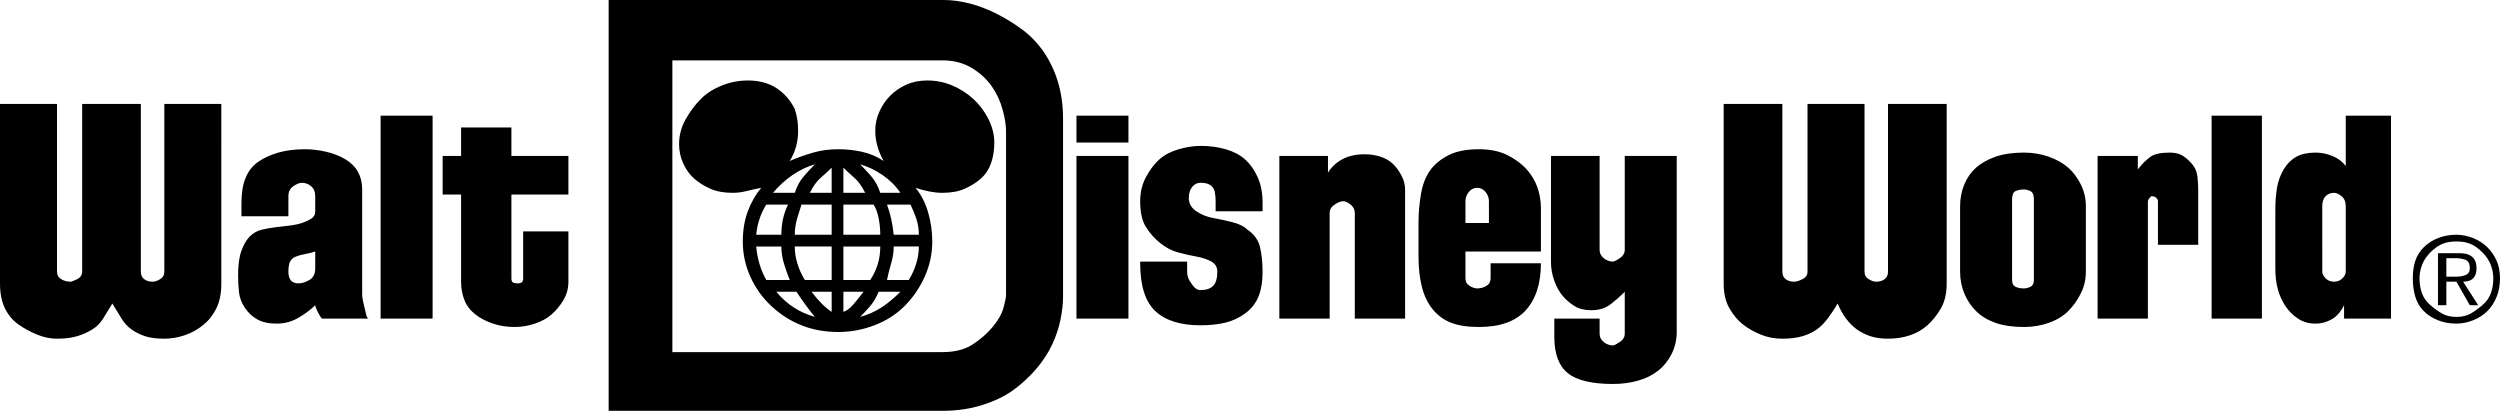 <?xml version="1.0" encoding="utf-8"?>
<!-- Generator: Adobe Illustrator 16.0.0, SVG Export Plug-In . SVG Version: 6.00 Build 0)  -->
<!DOCTYPE svg PUBLIC "-//W3C//DTD SVG 1.1//EN" "http://www.w3.org/Graphics/SVG/1.1/DTD/svg11.dtd">
<svg version="1.1" id="Layer_1" xmlns="http://www.w3.org/2000/svg" xmlns:xlink="http://www.w3.org/1999/xlink" x="0px" y="0px"
	 width="1000px" height="164.328px" viewBox="0 0 1000 164.328" enable-background="new 0 0 1000 164.328" xml:space="preserve">
<path d="M44.938,121.4c1.341,2.244,2.569,4.256,3.688,6.034c1.108,1.792,2.448,3.253,4.022,4.36
	c1.566,1.115,3.355,2.012,5.367,2.682c2.011,0.671,4.583,1.002,7.713,1.002c2.682,0,5.366-0.438,8.049-1.34
	c2.682-0.89,5.133-2.23,7.377-4.023c2.234-1.777,4.023-4.021,5.363-6.703c1.345-2.682,2.016-6.041,2.016-10.063V41.586H65.729v67.07
	c0,1.34-0.568,2.35-1.676,3.013c-1.119,0.678-2.125,1.009-3.021,1.009c-1.341,0-2.46-0.331-3.353-1.009
	c-0.902-0.663-1.341-1.673-1.341-3.013v-67.07H32.864v67.07c0,1.34-0.671,2.35-2.011,3.013c-1.342,0.678-2.244,1.009-2.682,1.009
	c-1.345,0-2.584-0.331-3.691-1.009c-1.118-0.663-1.676-1.673-1.676-3.013v-67.07H0v71.762c0,4.022,0.67,7.382,2.012,10.063
	c1.344,2.682,3.123,4.806,5.367,6.372c2.236,1.573,4.695,2.915,7.377,4.022c2.682,1.122,5.367,1.672,8.049,1.672
	c3.119,0,5.805-0.331,8.049-1.002c2.232-0.67,4.248-1.566,6.037-2.682c1.778-1.107,3.238-2.568,4.357-4.36
	C42.355,125.656,43.595,123.645,44.938,121.4z M96.582,86.518h18.777v-8.044c0-1.778,0.671-3.119,2.012-4.022
	c1.341-0.896,2.449-1.341,3.355-1.341c1.341,0,2.568,0.445,3.688,1.341c1.107,0.903,1.676,2.244,1.676,4.022v6.041
	c0,1.342-0.568,2.344-1.676,3.014c-1.119,0.67-2.347,1.242-3.688,1.68c-1.344,0.444-2.918,0.783-4.696,1.01
	c-1.789,0.225-3.688,0.443-5.702,0.662c-2.012,0.24-3.92,0.572-5.698,1.01c-1.789,0.444-3.356,1.341-4.696,2.682
	c-1.341,1.34-2.459,3.253-3.352,5.701c-0.904,2.463-1.342,5.703-1.342,9.725c0,2.244,0.103,4.468,0.336,6.711
	c0.222,2.245,1.006,4.354,2.346,6.366c1.341,2.019,3.018,3.585,5.028,4.7c2.015,1.115,4.583,1.672,7.713,1.672
	c3.123,0,6.038-0.77,8.72-2.35c2.685-1.56,4.918-3.239,6.707-5.025c0,0.445,0.336,1.342,1.006,2.682
	c0.67,1.342,1.231,2.244,1.68,2.683h18.778c-0.448,0-0.784-0.438-1.005-1.341c-0.234-0.89-0.449-1.779-0.672-2.682
	c-0.232-0.896-0.447-1.905-0.673-3.021c-0.233-1.108-0.335-1.898-0.335-2.343V75.792c0-2.682-0.568-5.032-1.677-7.043
	c-1.118-2.011-2.795-3.684-5.028-5.024c-2.248-1.348-4.809-2.357-7.713-3.021c-2.918-0.677-5.702-1.009-8.384-1.009
	c-4.026,0-7.61,0.445-10.733,1.341c-3.13,0.903-5.811,2.124-8.049,3.69c-2.244,1.574-3.92,3.684-5.027,6.373
	c-1.119,2.682-1.676,6.034-1.676,10.056V86.518z M126.09,107.314c0,2.244-0.783,3.805-2.346,4.693
	c-1.574,0.903-3.018,1.341-4.361,1.341c-2.682,0-4.023-1.567-4.023-4.692c0-1.779,0.223-3.119,0.671-4.023
	c0.438-0.896,1.228-1.566,2.347-2.011c1.107-0.438,2.35-0.776,3.69-1.009c1.341-0.219,2.682-0.558,4.022-1.01V107.314z
	 M173.039,46.279h-20.793v81.155h20.793V46.279z M227.364,77.803V62.376h-22.802V50.979h-20.123v11.397h-7.377v15.426h7.377v34.875
	c0,2.689,0.438,5.145,1.342,7.375c0.896,2.251,2.35,4.143,4.361,5.702c2.012,1.581,4.357,2.794,7.043,3.69
	c2.682,0.91,5.588,1.348,8.719,1.348c2.682,0,5.363-0.438,8.048-1.348c2.682-0.896,4.919-2.109,6.704-3.69
	c1.782-1.56,3.355-3.451,4.697-5.702c1.34-2.23,2.011-4.686,2.011-7.375V92.559h-18.108v18.779c0,0.902-0.232,1.453-0.67,1.68
	c-0.448,0.232-0.904,0.331-1.342,0.331c-0.902,0-1.573-0.099-2.011-0.331c-0.448-0.227-0.671-0.777-0.671-1.68V77.803H227.364z
	 M243.461,0v164.328h133.468c5.804,0,11.171-0.776,16.097-2.357c4.919-1.56,9.055-3.57,12.41-6.026
	c3.352-2.456,6.369-5.257,9.055-8.384c2.681-3.127,4.794-6.379,6.368-9.731c1.566-3.353,2.685-6.704,3.355-10.056
	c0.671-3.359,1.005-6.373,1.005-9.062V47.62c0-5.363-0.67-10.282-2.01-14.749c-1.342-4.467-3.254-8.49-5.703-12.075
	c-2.459-3.578-5.367-6.599-8.719-9.054s-6.82-4.587-10.395-6.373c-3.588-1.785-7.155-3.126-10.734-4.029
	C384.074,0.452,380.723,0,377.6,0H243.461z M376.929,24.149c4.464,0,8.384,1.002,11.739,3.021c3.352,2.011,6.034,4.467,8.049,7.374
	c2.011,2.915,3.454,6.034,4.357,9.393c0.893,3.352,1.341,6.146,1.341,8.383v65.729c0,0.903-0.335,2.575-1.006,5.024
	c-0.671,2.463-2.124,5.031-4.357,7.72c-2.247,2.682-4.929,5.025-8.049,7.036c-3.13,2.011-7.155,3.021-12.074,3.021H268.947V24.149
	H376.929z M335.346,132.798c4.919,0,9.725-0.89,14.421-2.683c4.692-1.777,8.72-4.36,12.071-7.705
	c3.355-3.359,6.037-7.27,8.049-11.743c2.014-4.46,3.02-9.159,3.02-14.085c0-4.023-0.568-7.933-1.68-11.736
	c-1.115-3.79-2.794-7.043-5.027-9.725c4.021,1.341,7.6,2.011,10.729,2.011c3.577,0,6.595-0.558,9.054-1.679
	c2.453-1.101,4.584-2.442,6.373-4.022c1.778-1.567,3.119-3.571,4.021-6.034c0.896-2.449,1.346-5.257,1.346-8.384
	s-0.783-6.26-2.351-9.393c-1.573-3.119-3.585-5.801-6.034-8.045c-2.459-2.237-5.264-4.022-8.383-5.363
	c-3.13-1.34-6.485-2.018-10.063-2.018c-3.131,0-5.932,0.572-8.385,1.68c-2.459,1.115-4.59,2.583-6.369,4.361
	c-1.789,1.785-3.253,3.923-4.361,6.365c-1.117,2.463-1.676,5.039-1.676,7.72c0,4.023,1.108,8.045,3.353,12.068
	c-2.683-1.778-5.597-3.021-8.719-3.684c-3.13-0.677-6.267-1.009-9.39-1.009c-3.585,0-6.939,0.445-10.06,1.341
	c-3.13,0.903-6.271,2.011-9.39,3.352c2.234-3.571,3.353-7.601,3.353-12.068c0-3.119-0.444-6.041-1.341-8.722
	c-1.789-3.578-4.256-6.372-7.378-8.383c-3.13-2.011-6.94-3.021-11.4-3.021c-3.589,0-7.043,0.678-10.396,2.018
	c-3.355,1.341-6.15,3.126-8.383,5.363c-2.248,2.244-4.26,4.926-6.037,8.045c-1.789,3.133-2.682,6.486-2.682,10.063
	c0,2.682,0.557,5.265,1.676,7.713c1.107,2.462,2.568,4.467,4.357,6.034c1.781,1.58,3.913,2.921,6.373,4.022
	c2.447,1.122,5.469,1.679,9.054,1.679c1.778,0,3.577-0.226,5.366-0.67c1.779-0.438,3.789-0.896,6.037-1.341
	c-2.248,2.682-4.025,5.808-5.366,9.393c-1.341,3.586-2.012,7.607-2.012,12.068c0,4.926,1.006,9.625,3.017,14.085
	c2.012,4.474,4.799,8.384,8.385,11.743c3.577,3.345,7.6,5.928,12.07,7.705C325.053,131.908,329.982,132.798,335.346,132.798z
	 M315.227,81.833c-0.903,1.785-1.574,3.683-2.012,5.695c-0.447,2.012-0.674,4.143-0.674,6.372h-10.059
	c0.437-4.46,1.781-8.482,4.025-12.067H315.227z M306.508,112.008c-2.244-4.022-3.589-8.482-4.025-13.408h10.059
	c0,2.244,0.34,4.467,1.01,6.704c0.67,2.244,1.443,4.474,2.346,6.704H306.508z M325.957,65.728c-1.342,1.341-2.795,2.922-4.358,4.7
	c-1.577,1.786-2.794,4.023-3.69,6.704h-8.719c2.236-2.681,4.799-5.024,7.713-7.043C319.811,68.078,322.827,66.631,325.957,65.728z
	 M318.578,116.707c2.686,4.023,5.135,7.375,7.379,10.057c-6.271-1.778-11.4-5.131-15.427-10.057H318.578z M332.664,93.899h-14.756
	c0-2.229,0.335-4.46,1.006-6.704c0.67-2.236,1.23-4.021,1.676-5.363h12.074V93.899z M332.664,112.008h-10.73
	c-1.344-2.23-2.35-4.46-3.02-6.704c-0.671-2.237-1.006-4.46-1.006-6.704h14.756V112.008z M332.664,77.132h-8.719
	c1.341-2.681,2.783-4.693,4.357-6.034c1.566-1.348,3.021-2.688,4.361-4.029V77.132z M332.664,124.752
	c-1.34-0.896-2.682-2.011-4.025-3.352c-1.342-1.348-2.682-2.907-4.023-4.693h8.049V124.752z M337.357,67.069
	c1.344,1.341,2.787,2.682,4.361,4.029c1.563,1.341,3.017,3.353,4.357,6.034h-8.719V67.069z M337.357,81.833h12.074
	c0.893,1.341,1.563,3.126,2.011,5.363c0.438,2.244,0.671,4.475,0.671,6.704h-14.756V81.833z M337.357,98.6h14.756
	c0,4.926-1.342,9.386-4.022,13.408h-10.733V98.6z M337.357,116.707h8.048c-1.341,1.786-2.681,3.459-4.022,5.025
	c-1.34,1.58-2.682,2.582-4.025,3.02V116.707z M352.113,77.132c-0.903-2.681-2.124-4.918-3.688-6.704
	c-1.574-1.778-3.021-3.359-4.361-4.7c3.123,0.903,6.14,2.35,9.055,4.361c2.907,2.019,5.254,4.362,7.042,7.043H352.113z
	 M344.064,126.764c1.341-1.34,2.686-2.787,4.026-4.354s2.448-3.458,3.352-5.703h8.719c-2.681,2.683-5.261,4.8-7.713,6.366
	C349.989,124.654,347.188,125.867,344.064,126.764z M357.48,93.899c-0.449-4.46-1.342-8.482-2.682-12.067h9.389
	c0.893,1.785,1.676,3.683,2.347,5.695s1.005,4.143,1.005,6.372H357.48z M354.799,112.008c0.438-2.23,1.005-4.46,1.676-6.704
	c0.67-2.237,1.006-4.46,1.006-6.704h10.059c0,2.244-0.334,4.467-1.005,6.704c-0.671,2.244-1.677,4.474-3.017,6.704H354.799z
	 M451.376,46.279h-20.79v10.734h20.79V46.279z M451.376,62.376h-20.79v65.058h20.79V62.376z M505.03,84.514v-3.359
	c0-4.022-0.671-7.48-2.012-10.395c-1.341-2.9-3.017-5.25-5.028-7.036c-2.014-1.785-4.594-3.126-7.713-4.029
	c-3.13-0.896-6.484-1.341-10.063-1.341c-2.681,0-5.597,0.444-8.719,1.341c-3.13,0.903-5.698,2.244-7.71,4.029
	c-2.015,1.786-3.803,4.135-5.366,7.036c-1.574,2.915-2.347,6.147-2.347,9.731c0,4.468,0.772,7.946,2.347,10.388
	c1.563,2.463,3.454,4.594,5.702,6.38c2.233,1.786,4.58,3.013,7.039,3.684c2.452,0.671,4.918,1.242,7.378,1.68
	c2.452,0.444,4.464,1.115,6.037,2.011c1.567,0.904,2.347,2.244,2.347,4.023c0,2.682-0.568,4.594-1.676,5.701
	c-1.119,1.115-2.795,1.673-5.032,1.673c-0.903,0-1.676-0.332-2.346-1.002c-0.671-0.671-1.341-1.567-2.012-2.682
	c-0.671-1.115-1.005-2.351-1.005-3.69c0-1.342,0-2.682,0-4.023h-18.779v0.671c0,8.948,2.012,15.32,6.033,19.11
	c4.026,3.804,10.063,5.701,18.108,5.701c3.579,0,6.81-0.331,9.728-1.002c2.904-0.677,5.59-1.904,8.049-3.689
	c2.449-1.779,4.245-4.023,5.363-6.712c1.108-2.682,1.677-6.034,1.677-10.056c0-3.578-0.335-6.811-1.006-9.725
	c-0.671-2.908-2.347-5.258-5.028-7.043c-1.34-1.342-3.355-2.35-6.037-3.014c-2.682-0.678-5.265-1.234-7.713-1.68
	c-2.459-0.438-4.693-1.34-6.708-2.682c-2.011-1.34-3.017-3.119-3.017-5.37c0-1.778,0.438-3.239,1.341-4.354
	c0.896-1.115,2.011-1.68,3.352-1.68c1.782,0,3.123,0.339,4.026,1.002c0.893,0.678,1.443,1.581,1.676,2.682
	c0.227,1.123,0.336,2.35,0.336,3.698c0,1.341,0,2.683,0,4.022H505.03z M562.039,127.435V75.792c0-1.778-0.444-3.578-1.34-5.363
	c-0.904-1.778-2.012-3.359-3.353-4.7c-1.341-1.34-3.021-2.343-5.032-3.013c-2.011-0.67-4.135-1.009-6.372-1.009
	c-3.585,0-6.602,0.671-9.054,2.019c-2.459,1.341-4.357,3.126-5.699,5.363v-6.711h-19.452v65.058h20.123V85.178
	c0-1.342,0.671-2.442,2.011-3.345c1.342-0.903,2.449-1.341,3.354-1.341c0.895,0,1.9,0.438,3.02,1.341
	c1.107,0.903,1.676,2.003,1.676,3.345v42.257H562.039z M596.244,105.304v6.034c0,1.34-0.567,2.35-1.676,3.02
	c-1.118,0.671-2.346,1.01-3.688,1.01c-0.903,0-1.912-0.339-3.02-1.01c-1.115-0.67-1.677-1.68-1.677-3.02v-10.734h30.183v-17.43
	c0-2.683-0.448-5.371-1.341-8.053c-0.906-2.682-2.35-5.13-4.36-7.375c-2.012-2.237-4.592-4.128-7.714-5.702
	c-3.13-1.567-6.94-2.35-11.401-2.35c-4.928,0-8.951,0.783-12.074,2.35c-3.129,1.573-5.596,3.584-7.378,6.033
	c-1.785,2.463-3.017,5.596-3.687,9.393c-0.671,3.796-1.006,7.707-1.006,11.736v13.415c0,4.468,0.438,8.497,1.341,12.067
	c0.893,3.585,2.347,6.605,4.36,9.061c2.012,2.457,4.461,4.248,7.375,5.363c2.908,1.115,6.599,1.68,11.068,1.68
	c8.486,0,14.756-2.244,18.779-6.711c4.022-4.467,6.037-10.733,6.037-18.778H596.244z M595.574,89.207h-9.39v-8.716
	c0-1.348,0.438-2.575,1.341-3.698c0.896-1.101,2.016-1.672,3.355-1.672c1.342,0,2.449,0.572,3.353,1.672
	c0.896,1.123,1.341,2.35,1.341,3.698V89.207z M649.902,62.376V99.94c0,1.341-0.671,2.456-2.015,3.345
	c-1.342,0.903-2.244,1.348-2.683,1.348c-1.34,0-2.579-0.444-3.687-1.348c-1.118-0.889-1.676-2.004-1.676-3.345V62.376H620.39v42.256
	c0,2.682,0.438,5.258,1.341,7.714c0.896,2.456,2.015,4.474,3.355,6.034c1.341,1.573,2.904,2.914,4.693,4.029
	c1.781,1.114,4.026,1.672,6.707,1.672c3.123,0,5.702-0.77,7.714-2.35c2.011-1.566,3.688-3.021,5.031-4.361l0.671-0.664v16.768
	c0,1.342-0.671,2.456-2.015,3.346c-1.342,0.902-2.244,1.348-2.683,1.348c-1.34,0-2.579-0.445-3.687-1.348
	c-1.118-0.89-1.676-2.004-1.676-3.346v-6.04H621.73v7.382c0,6.703,1.781,11.51,5.367,14.417c3.577,2.915,9.611,4.354,18.107,4.354
	c3.578,0,6.93-0.438,10.06-1.342c3.123-0.889,5.805-2.229,8.049-4.021c2.237-1.779,4.026-4.023,5.367-6.705s2.011-5.589,2.011-8.722
	V62.376H649.902z M735.079,121.4c0.894,2.244,2.011,4.256,3.352,6.034c1.342,1.792,2.788,3.253,4.361,4.36
	c1.563,1.115,3.353,2.012,5.364,2.682c2.014,0.671,4.36,1.002,7.042,1.002c3.123,0,6.037-0.438,8.719-1.34
	c2.686-0.89,5.032-2.23,7.043-4.023c2.012-1.777,3.793-4.021,5.366-6.703c1.564-2.682,2.348-6.041,2.348-10.063V41.586h-23.476
	v67.07c0,1.34-0.444,2.35-1.341,3.013c-0.903,0.678-2.011,1.009-3.352,1.009c-0.903,0-1.909-0.331-3.021-1.009
	c-1.114-0.663-1.676-1.673-1.676-3.013v-67.07h-22.805v67.07c0,1.34-0.671,2.35-2.012,3.013c-1.341,0.678-2.459,1.009-3.352,1.009
	c-1.341,0-2.459-0.331-3.355-1.009c-0.903-0.663-1.341-1.673-1.341-3.013v-67.07h-23.475v71.762c0,4.022,0.775,7.382,2.35,10.063
	c1.563,2.682,3.352,4.806,5.362,6.372c2.016,1.573,4.361,2.915,7.044,4.022c2.685,1.122,5.589,1.672,8.719,1.672
	c3.123,0,5.804-0.331,8.048-1.002c2.237-0.67,4.128-1.566,5.702-2.682c1.563-1.107,3.018-2.568,4.358-4.36
	C732.397,125.656,733.738,123.645,735.079,121.4z M809.525,61.036c-4.47,0-8.28,0.571-11.403,1.679
	c-3.13,1.115-5.698,2.576-7.713,4.354c-2.012,1.792-3.585,4.029-4.693,6.711c-1.118,2.682-1.676,5.596-1.676,8.715v26.161
	c0,3.125,0.558,6.033,1.676,8.715c1.108,2.682,2.682,5.039,4.693,7.043c2.015,2.018,4.583,3.584,7.713,4.699
	c3.123,1.115,6.934,1.68,11.403,1.68c3.579,0,6.931-0.564,10.061-1.68c3.119-1.115,5.702-2.682,7.713-4.699
	c2.012-2.004,3.688-4.361,5.028-7.043c1.345-2.682,2.015-5.59,2.015-8.715V82.496c0-3.119-0.67-6.034-2.015-8.715
	c-1.341-2.682-3.017-4.918-5.028-6.711c-2.011-1.778-4.594-3.239-7.713-4.354C816.456,61.607,813.104,61.036,809.525,61.036z
	 M809.525,115.367c-1.34,0-2.458-0.227-3.354-0.678c-0.903-0.438-1.341-1.341-1.341-2.682V79.814c0-1.778,0.438-2.907,1.341-3.352
	c0.896-0.438,2.015-0.67,3.354-0.67c0.894,0,1.779,0.233,2.683,0.67c0.896,0.445,1.341,1.574,1.341,3.352v32.194
	c0,1.341-0.444,2.244-1.341,2.682C811.305,115.141,810.419,115.367,809.525,115.367z M879.277,75.792
	c0-1.778-0.113-3.578-0.335-5.363c-0.233-1.778-0.903-3.359-2.012-4.7c-1.118-1.34-2.347-2.441-3.69-3.352
	c-1.342-0.896-3.131-1.341-5.364-1.341c-3.588,0-6.149,0.571-7.712,1.679c-1.574,1.115-3.254,2.795-5.032,5.032v-5.37h-16.097
	v65.058h20.122V80.491c0-0.438,0.438-1.115,1.342-2.018c0.893,0,1.563,0.233,2.011,0.67c0.438,0.444,0.67,0.91,0.67,1.348v17.431
	h16.098V75.792z M904.763,46.279h-20.119v81.155h20.119V46.279z M938.298,46.279v20.126c-1.341-1.778-3.13-3.119-5.366-4.029
	c-2.245-0.896-4.472-1.341-6.705-1.341c-3.129,0-5.701,0.571-7.713,1.679c-2.012,1.115-3.69,2.795-5.032,5.032
	c-1.34,2.244-2.243,4.693-2.682,7.375c-0.447,2.682-0.67,5.596-0.67,8.715v23.479c0,3.127,0.335,5.936,1.005,8.384
	c0.672,2.463,1.677,4.693,3.019,6.712c1.34,2.004,3.02,3.684,5.03,5.024c2.012,1.341,4.357,2.011,7.043,2.011
	c2.233,0,4.358-0.557,6.369-1.672c2.015-1.115,3.69-3.021,5.032-5.703v5.364h18.778V46.279H938.298z M933.604,77.132
	c0.893,0,1.899,0.452,3.017,1.341c1.108,0.903,1.677,2.244,1.677,4.022v26.161c0,0.902-0.448,1.785-1.341,2.682
	c-0.903,0.902-2.011,1.34-3.353,1.34c-1.345,0-2.459-0.438-3.355-1.34c-0.903-0.896-1.341-1.779-1.341-2.682V82.496
	c0-1.778,0.438-3.119,1.341-4.022C931.146,77.584,932.26,77.132,933.604,77.132z M965.124,111.338c0,2.688,0.335,5.145,1.007,7.374
	c0.674,2.244,1.781,4.136,3.354,5.702c1.563,1.58,3.455,2.795,5.702,3.69c2.234,0.903,4.693,1.341,7.375,1.341
	c2.236,0,4.463-0.438,6.708-1.341c2.237-0.896,4.128-2.11,5.702-3.69c1.563-1.566,2.783-3.458,3.687-5.702
	c0.896-2.229,1.341-4.686,1.341-7.374c0-2.682-0.445-5.032-1.341-7.043c-0.903-2.012-2.124-3.79-3.687-5.363
	c-1.574-1.567-3.465-2.787-5.702-3.691c-2.245-0.889-4.472-1.341-6.708-1.341c-2.682,0-5.141,0.452-7.375,1.341
	c-2.247,0.904-4.139,2.124-5.702,3.691c-1.573,1.573-2.681,3.352-3.354,5.363C965.459,106.306,965.124,108.656,965.124,111.338z
	 M967.81,111.338c0-1.779,0.336-3.578,1.006-5.363c0.67-1.786,1.778-3.459,3.353-5.032c1.566-1.567,3.122-2.682,4.696-3.353
	c1.563-0.67,3.454-1.008,5.698-1.008c2.236,0,4.128,0.338,5.701,1.008c1.567,0.671,3.12,1.785,4.697,3.353
	c1.563,1.573,2.682,3.246,3.352,5.032c0.671,1.785,1.007,3.584,1.007,5.363c0,2.25-0.336,4.255-1.007,6.033
	c-0.67,1.793-1.789,3.359-3.352,4.699c-1.577,1.342-3.13,2.457-4.697,3.354c-1.573,0.902-3.465,1.34-5.701,1.34
	c-2.244,0-4.136-0.438-5.698-1.34c-1.574-0.896-3.13-2.012-4.696-3.354c-1.574-1.34-2.683-2.906-3.353-4.699
	C968.146,115.593,967.81,113.588,967.81,111.338z M975.188,122.07h3.353v-9.393h4.022l5.366,9.393h3.353l-6.033-9.393
	c1.777,0,3.119-0.438,4.022-1.34c0.896-0.896,1.341-2.237,1.341-4.023c0-4.029-2.244-6.033-6.705-6.033h-8.719V122.07z
	 M978.54,103.285h4.022c1.344,0,2.572,0.24,3.69,0.678c1.107,0.444,1.676,1.574,1.676,3.352c0,1.342-0.568,2.244-1.676,2.682
	c-1.118,0.445-2.347,0.671-3.69,0.671h-4.022V103.285z"/>
</svg>
